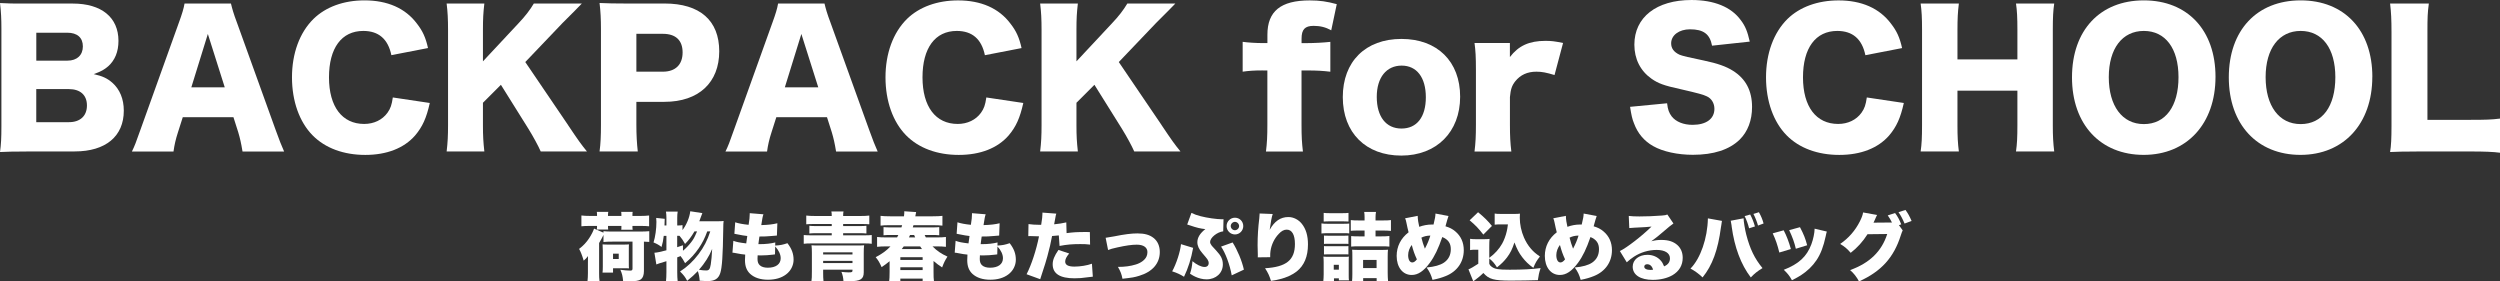 <?xml version="1.0" encoding="UTF-8"?><svg id="_レイヤー_2" xmlns="http://www.w3.org/2000/svg" viewBox="0 0 674.88 75.99"><rect x="0" y="0" width="674.88" height="75.99" fill="#333333" stroke="none"/><defs><style>.cls-1{fill:#fff;}</style></defs><g id="_レイヤー_1-2"><path class="cls-1" d="M7.1,40.9c-3.65,0-5.04.05-7.1.14.29-2.06.38-3.7.38-7.06V7.73C.38,5.18.29,3.12,0,.82c2.45.14,3.12.14,7.06.14h12.58c7.78,0,12.34,3.74,12.34,10.08,0,2.93-.96,5.23-2.78,6.86-1.06.91-1.92,1.39-3.89,2.11,2.35.53,3.6,1.1,4.99,2.3,2.06,1.82,3.12,4.42,3.12,7.58,0,6.91-4.9,10.99-13.25,10.99H7.1ZM18.24,16.37c2.54,0,4.13-1.49,4.13-3.84s-1.49-3.7-4.22-3.7h-8.35v7.54h8.45ZM9.79,32.98h8.83c3.02,0,4.85-1.68,4.85-4.51s-1.82-4.42-4.9-4.42h-8.78v8.93Z"/><path class="cls-1" d="M65.47,40.9c-.38-2.3-.67-3.55-1.15-5.18l-1.3-4.08h-13.68l-1.3,4.08c-.62,1.92-.96,3.41-1.2,5.18h-11.23c.72-1.44,1.15-2.59,2.3-5.86l10.37-28.9c.86-2.35,1.3-3.79,1.54-5.18h12.53c.34,1.39.67,2.64,1.63,5.18l10.42,28.9c.91,2.54,1.68,4.51,2.3,5.86h-11.23ZM56.11,9.17l-4.46,14.4h9.02l-4.56-14.4Z"/><path class="cls-1" d="M105.65,14.88c-.91-4.37-3.46-6.53-7.58-6.53-5.86,0-9.26,4.61-9.26,12.53s3.55,12.58,9.5,12.58c2.64,0,4.9-1.1,6.29-3.02.82-1.15,1.15-2.11,1.44-4.13l9.98,1.49c-.91,4.08-1.97,6.43-3.98,8.79-2.98,3.41-7.63,5.23-13.44,5.23s-10.8-1.82-14.21-5.28c-3.55-3.6-5.57-9.22-5.57-15.65s2.02-12.05,5.81-15.79C87.94,1.87,92.78.1,98.4.1c6.19,0,11.04,2.11,14.16,6.29,1.54,1.97,2.35,3.74,2.98,6.58l-9.89,1.92Z"/><path class="cls-1" d="M153.36,33.79c2.83,4.22,3.46,5.09,5.09,7.1h-12.48c-.67-1.54-2.06-4.08-3.31-6.1l-7.44-11.9-4.85,4.85v6.05c0,2.98.1,4.56.38,7.1h-10.18c.29-2.45.38-4.22.38-7.1V8.06c0-2.93-.1-4.8-.38-7.1h10.18c-.29,2.5-.38,4.08-.38,7.1v8.5l9.55-10.22c1.87-1.97,3.12-3.6,4.18-5.38h12.96c-.86.86-1.2,1.25-1.87,1.92q-2.5,2.5-3.36,3.36l-10.03,10.51,11.57,17.04Z"/><path class="cls-1" d="M161.85,40.9c.29-2.11.38-4.27.38-7.1V7.82c0-2.59-.1-4.75-.38-7.01,2.26.1,3.98.14,7.06.14h10.51c9.5,0,14.74,4.56,14.74,12.91s-5.47,13.63-14.79,13.63h-7.58v6.14c0,2.83.14,5.18.38,7.25h-10.32ZM178.94,19.35c3.36,0,5.33-1.87,5.33-5.18s-1.87-5.04-5.33-5.04h-7.15v10.22h7.15Z"/><path class="cls-1" d="M225.7,40.9c-.38-2.3-.67-3.55-1.15-5.18l-1.3-4.08h-13.68l-1.3,4.08c-.62,1.92-.96,3.41-1.2,5.18h-11.23c.72-1.44,1.15-2.59,2.3-5.86l10.37-28.9c.86-2.35,1.3-3.79,1.54-5.18h12.53c.34,1.39.67,2.64,1.63,5.18l10.42,28.9c.91,2.54,1.68,4.51,2.3,5.86h-11.23ZM216.33,9.17l-4.46,14.4h9.02l-4.56-14.4Z"/><path class="cls-1" d="M265.87,14.88c-.91-4.37-3.46-6.53-7.58-6.53-5.86,0-9.26,4.61-9.26,12.53s3.55,12.58,9.5,12.58c2.64,0,4.9-1.1,6.29-3.02.82-1.15,1.15-2.11,1.44-4.13l9.98,1.49c-.91,4.08-1.97,6.43-3.98,8.79-2.98,3.41-7.63,5.23-13.44,5.23s-10.8-1.82-14.21-5.28c-3.55-3.6-5.57-9.22-5.57-15.65s2.02-12.05,5.81-15.79c3.31-3.22,8.16-4.99,13.78-4.99,6.19,0,11.04,2.11,14.16,6.29,1.54,1.97,2.35,3.74,2.98,6.58l-9.89,1.92Z"/><path class="cls-1" d="M313.58,33.79c2.83,4.22,3.46,5.09,5.09,7.1h-12.48c-.67-1.54-2.06-4.08-3.31-6.1l-7.44-11.9-4.85,4.85v6.05c0,2.98.1,4.56.38,7.1h-10.18c.29-2.45.38-4.22.38-7.1V8.06c0-2.93-.1-4.8-.38-7.1h10.18c-.29,2.5-.38,4.08-.38,7.1v8.5l9.55-10.22c1.87-1.97,3.12-3.6,4.18-5.38h12.96c-.86.86-1.2,1.25-1.87,1.92l-3.36,3.36-10.03,10.51,11.57,17.04Z"/><path class="cls-1" d="M340.84,19.01c-2.26,0-3.74.1-5.38.34v-8.06c1.34.19,3.55.34,5.38.34h1.3v-2.26c0-6.34,3.6-9.26,11.42-9.26,2.69,0,4.66.29,7.3,1.01l-1.49,7.06c-1.49-.82-2.93-1.2-4.75-1.2-2.35,0-3.26.96-3.26,3.46v1.2h1.39c2.02,0,4.61-.14,6.38-.34v8.06c-2.02-.24-3.6-.34-6.29-.34h-1.49v14.64c0,3.31.1,4.9.38,7.25h-9.98c.29-2.35.38-4.13.38-7.25v-14.64h-1.3Z"/><path class="cls-1" d="M362.49,26.21c0-9.6,6.14-15.7,15.84-15.7s15.84,6.1,15.84,15.6-6.34,15.89-15.89,15.89-15.79-6.14-15.79-15.79ZM371.66,26.16c0,5.33,2.5,8.54,6.67,8.54s6.58-3.12,6.58-8.45-2.45-8.54-6.53-8.54-6.72,3.17-6.72,8.45Z"/><path class="cls-1" d="M419.66,20.26c-2.21-.67-3.41-.91-4.9-.91-2.45,0-4.32.86-5.71,2.59-.91,1.15-1.25,2.16-1.44,4.27v7.49c0,3.07.1,4.9.38,7.2h-9.94c.29-2.4.38-4.13.38-7.25v-14.79c0-3.5-.1-5.18-.38-7.25h9.55v3.79c2.35-3.07,5.23-4.37,9.6-4.37,1.54,0,2.5.1,4.75.58l-2.3,8.64Z"/><path class="cls-1" d="M450.04,27.89c.19,1.73.53,2.59,1.25,3.55,1.15,1.44,3.17,2.26,5.62,2.26,3.7,0,5.9-1.63,5.9-4.32,0-1.49-.77-2.78-2.02-3.36-1.01-.48-2.21-.82-7.2-1.97-4.42-.96-5.95-1.54-7.73-2.78-3.02-2.11-4.66-5.33-4.66-9.22,0-7.39,5.95-12.05,15.41-12.05,6.1,0,10.75,1.87,13.34,5.47,1.2,1.58,1.78,3.02,2.4,5.76l-10.18,1.1c-.58-3.12-2.3-4.42-5.95-4.42-2.93,0-5.09,1.58-5.09,3.79,0,1.34.72,2.35,2.26,3.07q.96.43,6.62,1.58c3.65.77,5.95,1.58,7.78,2.74,3.46,2.16,5.18,5.38,5.18,9.79,0,3.6-1.15,6.67-3.36,8.83-2.78,2.69-7.01,4.08-12.62,4.08-4.08,0-8.11-.86-10.71-2.35-2.4-1.34-4.18-3.41-5.18-6.14-.48-1.15-.72-2.26-1.06-4.46l9.98-.96Z"/><path class="cls-1" d="M503.56,14.88c-.91-4.37-3.46-6.53-7.58-6.53-5.86,0-9.26,4.61-9.26,12.53s3.55,12.58,9.5,12.58c2.64,0,4.9-1.1,6.29-3.02.82-1.15,1.15-2.11,1.44-4.13l9.99,1.49c-.91,4.08-1.97,6.43-3.98,8.79-2.98,3.41-7.63,5.23-13.44,5.23s-10.8-1.82-14.21-5.28c-3.55-3.6-5.57-9.22-5.57-15.65s2.02-12.05,5.81-15.79c3.31-3.22,8.16-4.99,13.78-4.99,6.19,0,11.04,2.11,14.16,6.29,1.54,1.97,2.35,3.74,2.98,6.58l-9.89,1.92Z"/><path class="cls-1" d="M554.54.96c-.29,1.97-.38,3.74-.38,7.1v25.73c0,3.12.1,4.75.38,7.1h-10.32c.29-2.02.38-3.79.38-7.1v-9.31h-16.18v9.31c0,3.12.1,4.94.38,7.1h-10.32c.29-1.97.38-3.74.38-7.1V8.06c0-3.31-.1-5.04-.38-7.1h10.32c-.29,2.26-.38,4.13-.38,7.1v7.97h16.18v-7.97c0-3.31-.1-5.23-.38-7.1h10.32Z"/><path class="cls-1" d="M598.08,20.74c0,12.67-7.73,21.07-19.39,21.07s-19.35-8.21-19.35-20.93S566.92.1,578.73.1s19.35,8.06,19.35,20.64ZM588.09,20.83c0-7.78-3.55-12.48-9.36-12.48s-9.46,4.75-9.46,12.48,3.6,12.67,9.46,12.67,9.36-4.8,9.36-12.67Z"/><path class="cls-1" d="M640.41,20.74c0,12.67-7.73,21.07-19.39,21.07s-19.35-8.21-19.35-20.93S609.26.1,621.07.1s19.35,8.06,19.35,20.64ZM630.43,20.83c0-7.78-3.55-12.48-9.36-12.48s-9.46,4.75-9.46,12.48,3.6,12.67,9.46,12.67,9.36-4.8,9.36-12.67Z"/><path class="cls-1" d="M652.31,40.9c-3.31,0-5.28.05-7.1.14.29-1.68.38-3.79.38-7.01V8.69c0-3.36-.1-5.42-.38-7.73h10.46c-.34,2.5-.38,3.84-.38,7.58v23.81h11.62c4.08,0,5.71-.05,7.97-.34v9.22c-1.78-.24-4.13-.34-7.97-.34h-14.59Z"/><path class="cls-1" d="M165.27,65.23c-1,0-1.68.02-2.36.1v-1.92q-.04.06-.14.3c-.16.34-.56,1.08-1.04,1.9v8.12c0,.82.02,1.48.12,2.26h-3.26c.08-.86.12-1.36.12-2.26v-2.6c0-.28,0-1,.02-2-.38.52-.64.78-1.16,1.24-.42-1.42-.8-2.4-1.24-3.18,1.12-.84,1.98-1.76,2.74-2.92.6-.92,1.06-1.84,1.3-2.56l2.54,1.1v-.4c.7.08,1.36.1,2.38.1h7.6c1.02,0,1.7-.04,2.38-.1v2.9c-.6-.06-.76-.06-1.44-.08v7.96c0,1.08-.3,1.84-.82,2.22-.56.38-1.36.52-3.1.52-.48,0-1.02-.02-1.7-.08-.12-1.32-.28-1.98-.74-3.02,1.1.14,1.98.22,2.68.22.46,0,.6-.14.6-.56v-7.26h-5.48ZM161.17,58.07c0-.36,0-.54-.06-.88h3.1c-.06.32-.08.52-.08.88v.22h3.62v-.22c0-.32,0-.54-.06-.88h3.1c-.06.3-.06.52-.06.88v.22h2.14c1.04,0,1.68-.04,2.36-.12v2.92c-.66-.08-1.24-.1-2.36-.1h-2.14v.18c0,.34,0,.54.06.84h-3.08c.04-.22.04-.4.04-.76v-.26h-3.62v.12c0,.48.02.6.06.86h-3.08c.06-.3.06-.48.06-.78v-.2h-1.86c-1.12,0-1.7.02-2.36.1v-2.92c.72.08,1.36.12,2.36.12h1.86v-.22ZM162.65,73.59c.06-.44.08-.86.08-1.58v-4.34q-.02-1.3-.06-1.7c.52.04.82.06,1.72.06h3.74c.86,0,1.18-.02,1.66-.06-.04.4-.04.72-.04,1.64v3.42c0,.78,0,1.08.04,1.42-.44-.04-.7-.04-1.52-.04h-2.78v1.18h-2.84ZM165.49,69.91h1.54v-1.44h-1.54v1.44Z"/><path class="cls-1" d="M190.92,62.47c-.66,1.82-1.3,3.08-2.26,4.5-1.12,1.62-2.22,2.82-3.72,4.08-.52-.94-.72-1.28-1.22-1.92q-.1.06-.36.14l-.54.2v4.04c0,.9.04,1.74.12,2.48h-3.16c.08-.76.12-1.56.12-2.48v-3c-1,.32-1.06.32-1.9.58-.38.12-.5.16-.82.3l-.52-3.16c.72-.04,1.76-.26,3.24-.66v-3.9h-.72c-.14,1.2-.28,1.92-.6,3-.76-.58-1.24-.84-2.16-1.22.48-1.5.78-3.66.78-5.54,0-.36-.02-.6-.06-1.08l2.3.24c0,.3-.02.9-.06,1.8h.52v-2.1c0-.6-.04-1.1-.12-1.64h3.16c-.08.52-.12,1-.12,1.64v2.1c.74,0,1.04-.02,1.42-.1v1.34c1.08-1.42,1.9-3.38,2.1-5.08l3.26.5q-.18.46-.56,1.48c-.16.42-.24.64-.26.72h4.92c.86,0,1.24-.02,1.64-.08-.08.68-.08.88-.1,2.26-.1,7.08-.32,10.32-.8,11.8-.5,1.56-1.52,2.18-3.54,2.18-.38,0-1.08-.04-2.02-.1-.06-.98-.22-1.78-.5-2.6-.88.92-1.62,1.6-2.88,2.62-.54-1.04-.96-1.58-1.92-2.52,1.88-1.2,3.52-2.74,4.96-4.64,1.46-1.92,2.44-3.82,3.2-6.18h-.82ZM184.37,67.69c.86-.72,1.6-1.5,2.24-2.34.66-.88.82-1.16,1.56-2.88h-.7c-.82,1.42-1.58,2.42-2.54,3.38-.5-.92-.9-1.5-1.48-2.18l-.1-.02h-.54v3.08c.66-.2.82-.26,1.56-.52v1.48ZM188.69,72.83c.94.14,1.42.18,1.94.18.78,0,1.02-.32,1.24-1.62.16-.96.3-2.5.38-4.2-.78,1.94-2.02,3.9-3.56,5.64Z"/><path class="cls-1" d="M209.27,66.29c1.48-.1,1.98-.2,3.3-.64,1.16,1.5,1.66,2.84,1.66,4.48,0,1.52-.76,3.02-2.04,3.96-1.24.94-2.9,1.42-4.86,1.42-2.06,0-3.68-.54-4.82-1.58-.96-.9-1.4-2.08-1.4-3.72,0-.44.02-.88.06-1.48-.62-.04-1.46-.18-2.58-.4-.4-.08-.52-.1-.86-.12l.24-3.2c.92.34,1.66.48,3.48.7.02-.2.12-.88.28-2-.8-.08-1.46-.2-2.76-.46-.3-.06-.42-.08-.72-.14l.22-3.1c.88.3,2.04.52,3.62.68.22-1.32.3-2.18.3-2.86v-.28l3.7.3c-.22.64-.3,1.08-.58,2.92,1.96-.06,3.12-.2,4.34-.5l-.12,3.32q-.46.04-1.44.12c-1.32.12-1.94.14-3.28.14q-.02.26-.14.98c-.04.26-.06.42-.14,1.08h.42c1.56,0,2.98-.16,4.14-.46l-.02.84ZM209.21,68.67c-.2.02-.22.02-.64.08-.92.12-2.14.2-3.14.2-.2,0-.34,0-.9-.02-.02.26-.04.64-.04.96,0,.8.2,1.34.62,1.72.48.44,1.22.66,2.16.66,2.18,0,3.48-.96,3.48-2.56,0-1.02-.5-2.1-1.48-3.18l-.06,2.14Z"/><path class="cls-1" d="M224.53,58.31c0-.58-.02-.86-.1-1.22h3.28c-.08.34-.1.6-.1,1.22h4.58c1.06,0,1.9-.04,2.48-.12v2.36c-.56-.06-1.2-.08-2.14-.08h-4.92v.56h4.38c.9,0,1.4-.02,1.9-.08v2.08c-.54-.06-1.04-.08-1.9-.08h-4.38v.58h5.6c1.02,0,1.54-.02,2.12-.08v2.36c-.56-.08-1.08-.1-2.12-.1h-14.08c-1,0-1.58.02-2.16.1v-2.36c.56.06,1.1.08,2.16.08h5.4v-.58h-4.14c-.88,0-1.3.02-1.9.08v-2.08c.5.06,1.04.08,1.9.08h4.14v-.56h-4.72c-.96,0-1.62.02-2.16.08v-2.36c.6.08,1.46.12,2.52.12h4.36ZM222.21,72.79v.86c0,.9.02,1.58.1,2.3h-3.26c.1-.72.12-1.32.12-2.74v-4.9c0-.88-.02-1.52-.1-2.1.48.04.98.06,1.94.06h10.32c.96,0,1.46-.02,1.94-.06-.08.56-.1,1.18-.1,2.1v5.2c0,1.84-.88,2.4-3.88,2.4-.5,0-.86-.02-1.6-.06-.06-.94-.2-1.56-.54-2.46.62.08,1.46.14,1.94.14.88,0,1.04-.08,1.04-.52v-.22h-7.92ZM230.13,68.11h-7.92v.58h7.92v-.58ZM222.21,70.43v.58h7.92v-.58h-7.92Z"/><path class="cls-1" d="M252.01,73.35c0,1.28.02,1.92.12,2.62h-3.06v-.76h-6.02v.78h-3.02c.08-.7.12-1.4.12-2.62v-2.86c-.88.72-1.2.96-2.16,1.6-.6-1.34-.88-1.8-1.6-2.68,1.74-.92,2.88-1.74,4-2.92h-1.16c-1.04,0-1.74.04-2.46.12v-2.66c.64.08,1.36.12,2.42.12h2.98c.16-.28.2-.38.34-.66h-1.84c-1.06,0-1.58.02-2.16.08v-2.2c.6.06,1.08.08,2.16.08h2.68c.08-.26.1-.34.18-.6h-3.42c-1.02,0-1.68.02-2.4.12v-2.64c.72.08,1.44.12,2.58.12h3.74c.06-.48.08-.66.08-.82v-.54l3.2.22c-.1.42-.14.64-.22,1.14h4.74c1.16,0,1.9-.04,2.58-.12v2.64c-.74-.08-1.38-.12-2.4-.12h-5.42c-.08.26-.1.34-.18.6h4.98c1.1,0,1.6-.02,2.16-.08v2.2c-.62-.06-1.1-.08-2.16-.08h-1.78c.14.28.18.4.32.66h3.04c1.06,0,1.76-.04,2.38-.12v2.66c-.72-.08-1.4-.12-2.42-.12h-1.2c1.22,1.22,2.36,2,4.04,2.76-.66,1.02-.96,1.62-1.44,2.92-1-.66-1.32-.9-2.32-1.74v2.9ZM243.05,70.17h6.02v-.74h-6.02v.74ZM243.05,72.91h6.02v-.76h-6.02v.76ZM248.89,67.23c-.2-.28-.28-.4-.5-.72h-4.42c-.22.3-.3.42-.54.72h5.46ZM247.05,64.09q-.1-.24-.28-.66h-1.1c-.12.3-.16.38-.3.66h1.68Z"/><path class="cls-1" d="M269.27,66.29c1.48-.1,1.98-.2,3.3-.64,1.16,1.5,1.66,2.84,1.66,4.48,0,1.52-.76,3.02-2.04,3.96-1.24.94-2.9,1.42-4.86,1.42-2.06,0-3.68-.54-4.82-1.58-.96-.9-1.4-2.08-1.4-3.72,0-.44.02-.88.06-1.48-.62-.04-1.46-.18-2.58-.4-.4-.08-.52-.1-.86-.12l.24-3.2c.92.34,1.66.48,3.48.7.02-.2.12-.88.28-2-.8-.08-1.46-.2-2.76-.46-.3-.06-.42-.08-.72-.14l.22-3.1c.88.3,2.04.52,3.62.68.22-1.32.3-2.18.3-2.86v-.28l3.7.3c-.22.64-.3,1.08-.58,2.92,1.96-.06,3.12-.2,4.34-.5l-.12,3.32q-.46.04-1.44.12c-1.32.12-1.94.14-3.28.14q-.02.26-.14.98c-.04.26-.06.42-.14,1.08h.42c1.56,0,2.98-.16,4.14-.46l-.02.84ZM269.21,68.67c-.2.02-.22.02-.64.08-.92.12-2.14.2-3.14.2-.2,0-.34,0-.9-.02-.02.26-.04.64-.04.96,0,.8.2,1.34.62,1.72.48.44,1.22.66,2.16.66,2.18,0,3.48-.96,3.48-2.56,0-1.02-.5-2.1-1.48-3.18l-.06,2.14Z"/><path class="cls-1" d="M287.93,62.93c1.9-.24,2.78-.3,5.3-.3.14,0,.56,0,.98.02l.06,3.38c-.96-.12-1.52-.14-2.62-.14-2.2,0-3.62.12-5.62.5l-.2-2.84c-.96.1-1.2.12-1.82.16-.34,1.88-.7,3.36-1.26,5.44-.5,1.76-.62,2.2-1.48,4.78q-.32.96-.46,1.44l-3.68-1.34c1.32-2.56,2.62-6.54,3.36-10.24h-.32c-.64,0-1.06-.02-1.92-.06h-.2c-.16,0-.24,0-.46.02l.06-3.26c.78.12,1.84.2,3.04.2h.38c.26-1.6.34-2.38.34-3v-.3l3.74.28c-.12.4-.18.6-.26,1.16-.02.12-.14.7-.32,1.72,1.38-.14,2.18-.26,3.28-.52l.08,2.9ZM288.63,68.43c-.76.9-1.08,1.56-1.08,2.18,0,.92.82,1.36,2.5,1.36,1.56,0,3.5-.32,4.72-.78l.24,3.5c-.4.04-.58.06-1.06.12-1.88.26-2.68.32-3.9.32-3.92,0-5.88-1.26-5.88-3.78,0-1.16.46-2.28,1.56-3.88l2.9.96Z"/><path class="cls-1" d="M298.47,64.19q.7-.08,2.3-.38c2.76-.56,4.66-.8,6.28-.8,1.96,0,3.3.38,4.38,1.24s1.66,2.18,1.66,3.78c0,3.06-1.98,5.34-5.54,6.42-1.38.42-1.74.48-4.54.8-.24-1.24-.48-1.9-1.22-3.2,1.88,0,3.36-.2,4.86-.66,1.36-.42,2.46-1.24,2.86-2.16.16-.34.24-.76.24-1.18,0-1.26-1.06-2-2.88-2-1.34,0-3,.24-5.24.74-1.34.3-1.78.42-2.5.7l-.66-3.3Z"/><path class="cls-1" d="M322.09,66.91c-.52,2.9-1.36,5.54-2.46,7.8-1.08-.66-1.88-1.04-3.2-1.46,1.12-2.02,2.2-5.34,2.38-7.34l3.28,1ZM321.63,57.47c.76.38,1.48.64,2.5.9,1.76.46,4.36.82,5.74.82.08,0,.22,0,.42-.02l-.08,3.28c-1.64.18-3.54,1.72-3.54,2.86,0,.32.14.62.46,1.04.14.18.3.34,1.16,1.26,1.34,1.42,1.82,2.42,1.82,3.78,0,2.32-1.86,4.02-4.4,4.02-1,0-2.08-.26-3.06-.72-.44-.2-.7-.36-1.4-.8.42-1.34.52-1.86.66-3.38,1.1.94,2.38,1.56,3.26,1.56.7,0,1.12-.4,1.12-1.06,0-.32-.12-.68-.34-1q-.24-.36-1.38-1.68c-.92-1.06-1.34-1.98-1.34-2.94,0-1.24.72-2.42,2.16-3.54-1.4-.16-2.28-.36-4.2-1.02q-.38-.12-.7-.22l1.14-3.14ZM332.75,65.45c1.32,2.1,2.52,4.98,3.04,7.34l-3.28,1.54c-.54-2.96-1.7-6.04-2.88-7.76l3.12-1.12ZM335.62,61.03c0,1.24-1,2.26-2.24,2.26s-2.26-1.02-2.26-2.26,1-2.26,2.26-2.26,2.24,1,2.24,2.26ZM332.24,61.03c0,.6.52,1.12,1.12,1.12s1.14-.52,1.14-1.12-.52-1.14-1.12-1.14-1.14.52-1.14,1.14Z"/><path class="cls-1" d="M343.57,57.77c-.28.84-.52,2.14-.82,4.28,1.3-2.34,2.92-3.46,5.06-3.46,1.36,0,2.7.68,3.62,1.82,1.12,1.4,1.66,3.22,1.66,5.56,0,3.28-1.02,5.72-3.06,7.32-1.14.9-2.74,1.64-4.56,2.08-.68.18-1.2.28-2.36.46-.48-1.5-.74-2.06-1.6-3.42,5.74-.34,8.06-2.22,8.06-6.54,0-2.5-.8-3.88-2.22-3.88-.74,0-1.42.36-2.16,1.16-1.2,1.26-1.98,2.92-2.22,4.64-.06.46-.08.7-.08,1.64l-3.36.04c.02-.14.02-.26.02-.34v-.4c-.04-.78-.06-1.98-.06-2.54,0-2.42.14-4.72.46-7.3.06-.58.08-.8.08-1.1v-.16l3.54.14Z"/><path class="cls-1" d="M356.73,60.31c.48.08.86.1,1.62.1h4.26c.82,0,1.18-.02,1.62-.06v2.66c-.44-.06-.62-.06-1.58-.06h-4.3c-.7,0-1.12.02-1.62.08v-2.72ZM357.23,75.95c.06-.64.1-1.32.1-1.94v-3.24c0-.6-.02-.98-.08-1.5.5.04.82.06,1.5.06h4.16c.7,0,.9,0,1.22-.06-.04.38-.04.62-.04,1.32v3.62c0,.82,0,1.02.06,1.46h-2.72v-.54h-1.32v.82h-2.88ZM357.33,57.47c.56.06.9.08,1.82.08h3.06c.92,0,1.24-.02,1.82-.08v2.34c-.6-.04-.96-.06-1.82-.06h-3.06c-.86,0-1.24.02-1.82.06v-2.34ZM357.41,63.59c.36.04.6.04,1.2.04h4.26c.58,0,.82,0,1.14-.04v2.26c-.36-.04-.54-.04-1.14-.04h-4.26c-.64,0-.82,0-1.2.04v-2.26ZM357.41,66.43c.34.04.56.04,1.2.04h4.24c.66,0,.84,0,1.16-.04v2.26c-.34-.04-.56-.04-1.2-.04h-4.24c-.58,0-.76,0-1.16.04v-2.26ZM360.05,72.79h1.38v-1.3h-1.38v1.3ZM368.37,58.61c0-.48-.02-.9-.1-1.4h3.18c-.08.44-.12.9-.12,1.44v.86h1.96c1.12,0,1.58-.02,2.2-.1v2.92c-.66-.06-1.3-.1-2.16-.1h-2v1.58h1.52c.9,0,1.54-.02,2.22-.1v2.86c-.66-.06-1.16-.08-2.16-.08h-5.98c-1,0-1.58.02-2.18.08v-2.84c.54.06,1.12.08,2.18.08h1.44v-1.58h-1.4c-1.3,0-1.76.02-2.32.08v-2.9c.62.08,1.12.1,2.26.1h1.46v-.9ZM367.99,75.93h-3c.06-.66.08-1.22.08-2v-4.52c0-1.18,0-1.48-.06-2,.62.04,1.08.06,2.02.06h5.74c.96,0,1.44-.02,1.92-.06-.06.5-.08,1-.08,1.96v4.24c0,.9.04,1.58.1,2.3h-3.08v-.82h-3.64v.84ZM367.97,72.37h3.64v-2.2h-3.64v2.2Z"/><path class="cls-1" d="M382.71,58.27c.02.98.18,1.98.42,2.96,1.06-.4,2.28-.62,3.42-.62h.44c.42-1.74.5-2.22.52-2.96l3.52.66c-.08.18-.2.56-.36,1.12-.3,1.04-.44,1.6-.46,1.66,1.18.36,1.88.72,2.66,1.38,1.5,1.26,2.28,2.98,2.28,5.06,0,3.18-1.78,5.74-4.84,6.98-1.08.44-2.08.74-3.6,1.04-.4-1.4-.78-2.18-1.6-3.34,2.1-.18,3.7-.64,4.7-1.32,1.24-.86,1.84-2.06,1.84-3.64s-.72-2.6-2.3-3.26c-1.08,3.14-2.1,5.26-3.38,6.98-1.66,2.24-3.18,3.26-4.88,3.26-2.42,0-4.06-2.08-4.06-5.14,0-2.54,1.12-4.78,3.22-6.38-.24-.96-.36-1.46-.58-2.56-.14-.68-.18-.8-.36-1.22l3.4-.66ZM380.13,68.87c0,1.22.44,1.98,1.12,1.98.4,0,.82-.28,1.24-.84-.62-1.34-.96-2.3-1.38-3.88-.6.74-.98,1.8-.98,2.74ZM384.65,67.13c.72-1.38,1.06-2.2,1.48-3.54-1.02.04-1.64.18-2.42.56.28,1.16.52,1.88.94,2.98Z"/><path class="cls-1" d="M402.03,69.61c1.5-1.1,2.64-2.36,3.48-3.84.52-.94.98-2.16,1.24-3.32.12-.5.16-.74.32-1.88h-1.88c-.7,0-1.16.02-1.7.08v-3c.42.08.84.1,1.7.1h3.68c.66,0,1.04-.02,1.44-.08-.02.38-.04.8-.04,1.12,0,1.78.4,3.64,1.14,5.36.52,1.16,1.08,2.08,1.84,2.96.74.86,1.28,1.32,2.46,2.14-.82,1-1.24,1.7-1.78,3.06-1.3-.94-2.1-1.72-3-2.88-.88-1.16-1.4-2.14-2.1-3.98-.62,1.86-1.1,2.84-2.02,4.06-.78,1-1.4,1.64-2.7,2.68-.66-1.08-1.1-1.6-2.08-2.42v1.44c.16.38.24.48.6.76.88.68,1.84.84,4.92.84,3.34,0,6.12-.14,8.34-.44-.42,1.24-.56,1.92-.74,3.26-1.4.06-5.42.12-7.28.12-4.62,0-5.92-.36-7.44-2.06-.58.58-1.08,1.02-2.06,1.76-.1.06-.12.1-.4.3-.1.08-.14.12-.26.18l-1.3-3.22c.52-.18,1.48-.74,2.66-1.52v-3.78h-.98c-.44,0-.72.02-1.24.1v-3.04c.56.08.88.1,1.66.1h2.06c.62,0,1.08-.02,1.54-.08-.06.62-.08,1.08-.08,2.26v2.86ZM399.01,57.29c1.66,1.36,2.72,2.42,3.74,3.7l-2.32,2.34c-1.28-1.64-2.06-2.48-3.7-3.86l2.28-2.18Z"/><path class="cls-1" d="M422.71,58.27c.02.98.18,1.98.42,2.96,1.06-.4,2.28-.62,3.42-.62h.44c.42-1.74.5-2.22.52-2.96l3.52.66c-.08.18-.2.56-.36,1.12-.3,1.04-.44,1.6-.46,1.66,1.18.36,1.88.72,2.66,1.38,1.5,1.26,2.28,2.98,2.28,5.06,0,3.18-1.78,5.74-4.84,6.98-1.08.44-2.08.74-3.6,1.04-.4-1.4-.78-2.18-1.6-3.34,2.1-.18,3.7-.64,4.7-1.32,1.24-.86,1.84-2.06,1.84-3.64s-.72-2.6-2.3-3.26c-1.08,3.14-2.1,5.26-3.38,6.98-1.66,2.24-3.18,3.26-4.88,3.26-2.42,0-4.06-2.08-4.06-5.14,0-2.54,1.12-4.78,3.22-6.38-.24-.96-.36-1.46-.58-2.56-.14-.68-.18-.8-.36-1.22l3.4-.66ZM420.13,68.87c0,1.22.44,1.98,1.12,1.98.4,0,.82-.28,1.24-.84-.62-1.34-.96-2.3-1.38-3.88-.6.74-.98,1.8-.98,2.74ZM424.65,67.13c.72-1.38,1.06-2.2,1.48-3.54-1.02.04-1.64.18-2.42.56.28,1.16.52,1.88.94,2.98Z"/><path class="cls-1" d="M439.69,58.29c.84.1,1.58.14,2.88.14,1.78,0,4-.08,6.02-.24.88-.06,1.14-.12,1.52-.28l1.64,2.42q-.52.3-3.22,2.62c-1.06.9-1.42,1.2-2.76,2.18,1.12-.28,1.7-.36,2.74-.36,1.88,0,3.22.44,4.28,1.36.96.86,1.46,2.02,1.46,3.46,0,2.02-.94,3.62-2.76,4.7-1.38.8-3.3,1.26-5.3,1.26-3.38,0-5.44-1.34-5.44-3.56,0-1.86,1.66-3.2,3.98-3.2,1.44,0,2.72.56,3.58,1.54.4.44.62.84.92,1.58,1.08-.48,1.58-1.16,1.58-2.18,0-1.4-1.36-2.26-3.58-2.26s-4.36.66-6.16,1.84c-.62.4-1.26.9-1.92,1.5l-1.86-3.04c1.84-.86,6.06-4.14,8.54-6.6-1.06.12-1.86.16-4.68.3-.54.02-.92.06-1.32.1l-.14-3.28ZM444.65,71.33c-.46,0-.78.26-.78.66,0,.54.64.88,1.72.88.24,0,.28,0,.66-.06-.26-.96-.82-1.48-1.6-1.48Z"/><path class="cls-1" d="M464.85,59.63c-.04.14-.06.28-.06.32-.02.06-.06.26-.08.56l-.06.4-.08.46c-.8,6.12-2.32,10.28-4.96,13.52-.88-.88-2.16-1.82-3.26-2.38,2.72-2.76,4.6-8.22,4.7-13.56l3.8.68ZM470.69,58.93v.08c0,.74.38,3.04.72,4.34,1,3.86,2.26,6.46,4.38,9.02-1.32.8-2.22,1.52-3.16,2.52-2.66-3.48-4.4-8.12-5.16-13.72-.02-.2-.04-.34-.04-.38l-.14-.76-.02-.2s-.04-.12-.08-.24l3.5-.66ZM472.47,57.91c.5.94.92,1.96,1.28,3.22l-1.58.5c-.28-1.12-.7-2.28-1.2-3.3l1.5-.42ZM474.58,60.89c-.3-1.06-.72-2.14-1.24-3.14l1.48-.46c.58,1.02.98,1.98,1.26,3.04l-1.5.56Z"/><path class="cls-1" d="M481.51,62.17c.78,1.48,1.4,3.12,1.94,5.06l-3.12.94c-.52-2.1-.92-3.3-1.78-5.18l2.96-.82ZM493.16,62.51c-.12.36-.14.44-.3,1.22-.6,2.82-1.38,4.86-2.5,6.52-1.08,1.6-2.5,2.96-4.2,4.06-.7.44-1.24.74-2.42,1.34-.68-1.22-1.08-1.72-2.2-2.82,4.02-1.56,6.2-3.56,7.44-6.88.52-1.4.86-3.04.88-4.22l3.3.78ZM485.91,61.33c1.06,2.06,1.42,2.96,1.94,4.88l-3.06.94c-.38-1.66-.92-3.16-1.8-5.02l2.92-.8Z"/><path class="cls-1" d="M513.64,62.19c-.14.24-.3.7-.52,1.36-1.9,6-5.28,9.72-11.28,12.42-.58-1.14-1.42-2.22-2.4-3.06,5.28-1.9,8.54-5.08,10.02-9.74l-5.32.06c-1.24,1.98-2.84,3.72-4.54,5.02-.96-1.1-1.6-1.66-2.84-2.4,2.3-1.58,4.06-3.6,5.32-6.1.52-1.04.8-1.82.86-2.4l3.78.68c-.1.2-.12.22-.24.48-.02.06-.08.18-.14.32-.08.18-.16.36-.18.42-.14.3-.22.5-.24.52-.02.06-.08.2-.16.34l4.54-.04h.44c-.32-.68-.66-1.24-1.14-1.92l1.98-.64c.7.92,1.22,1.9,1.66,3.06l-.62.22,1.02,1.4ZM514.38,56.67c.66.88,1.12,1.72,1.66,2.98l-1.9.7c-.56-1.32-1.02-2.2-1.64-3.06l1.88-.62Z"/></g></svg>